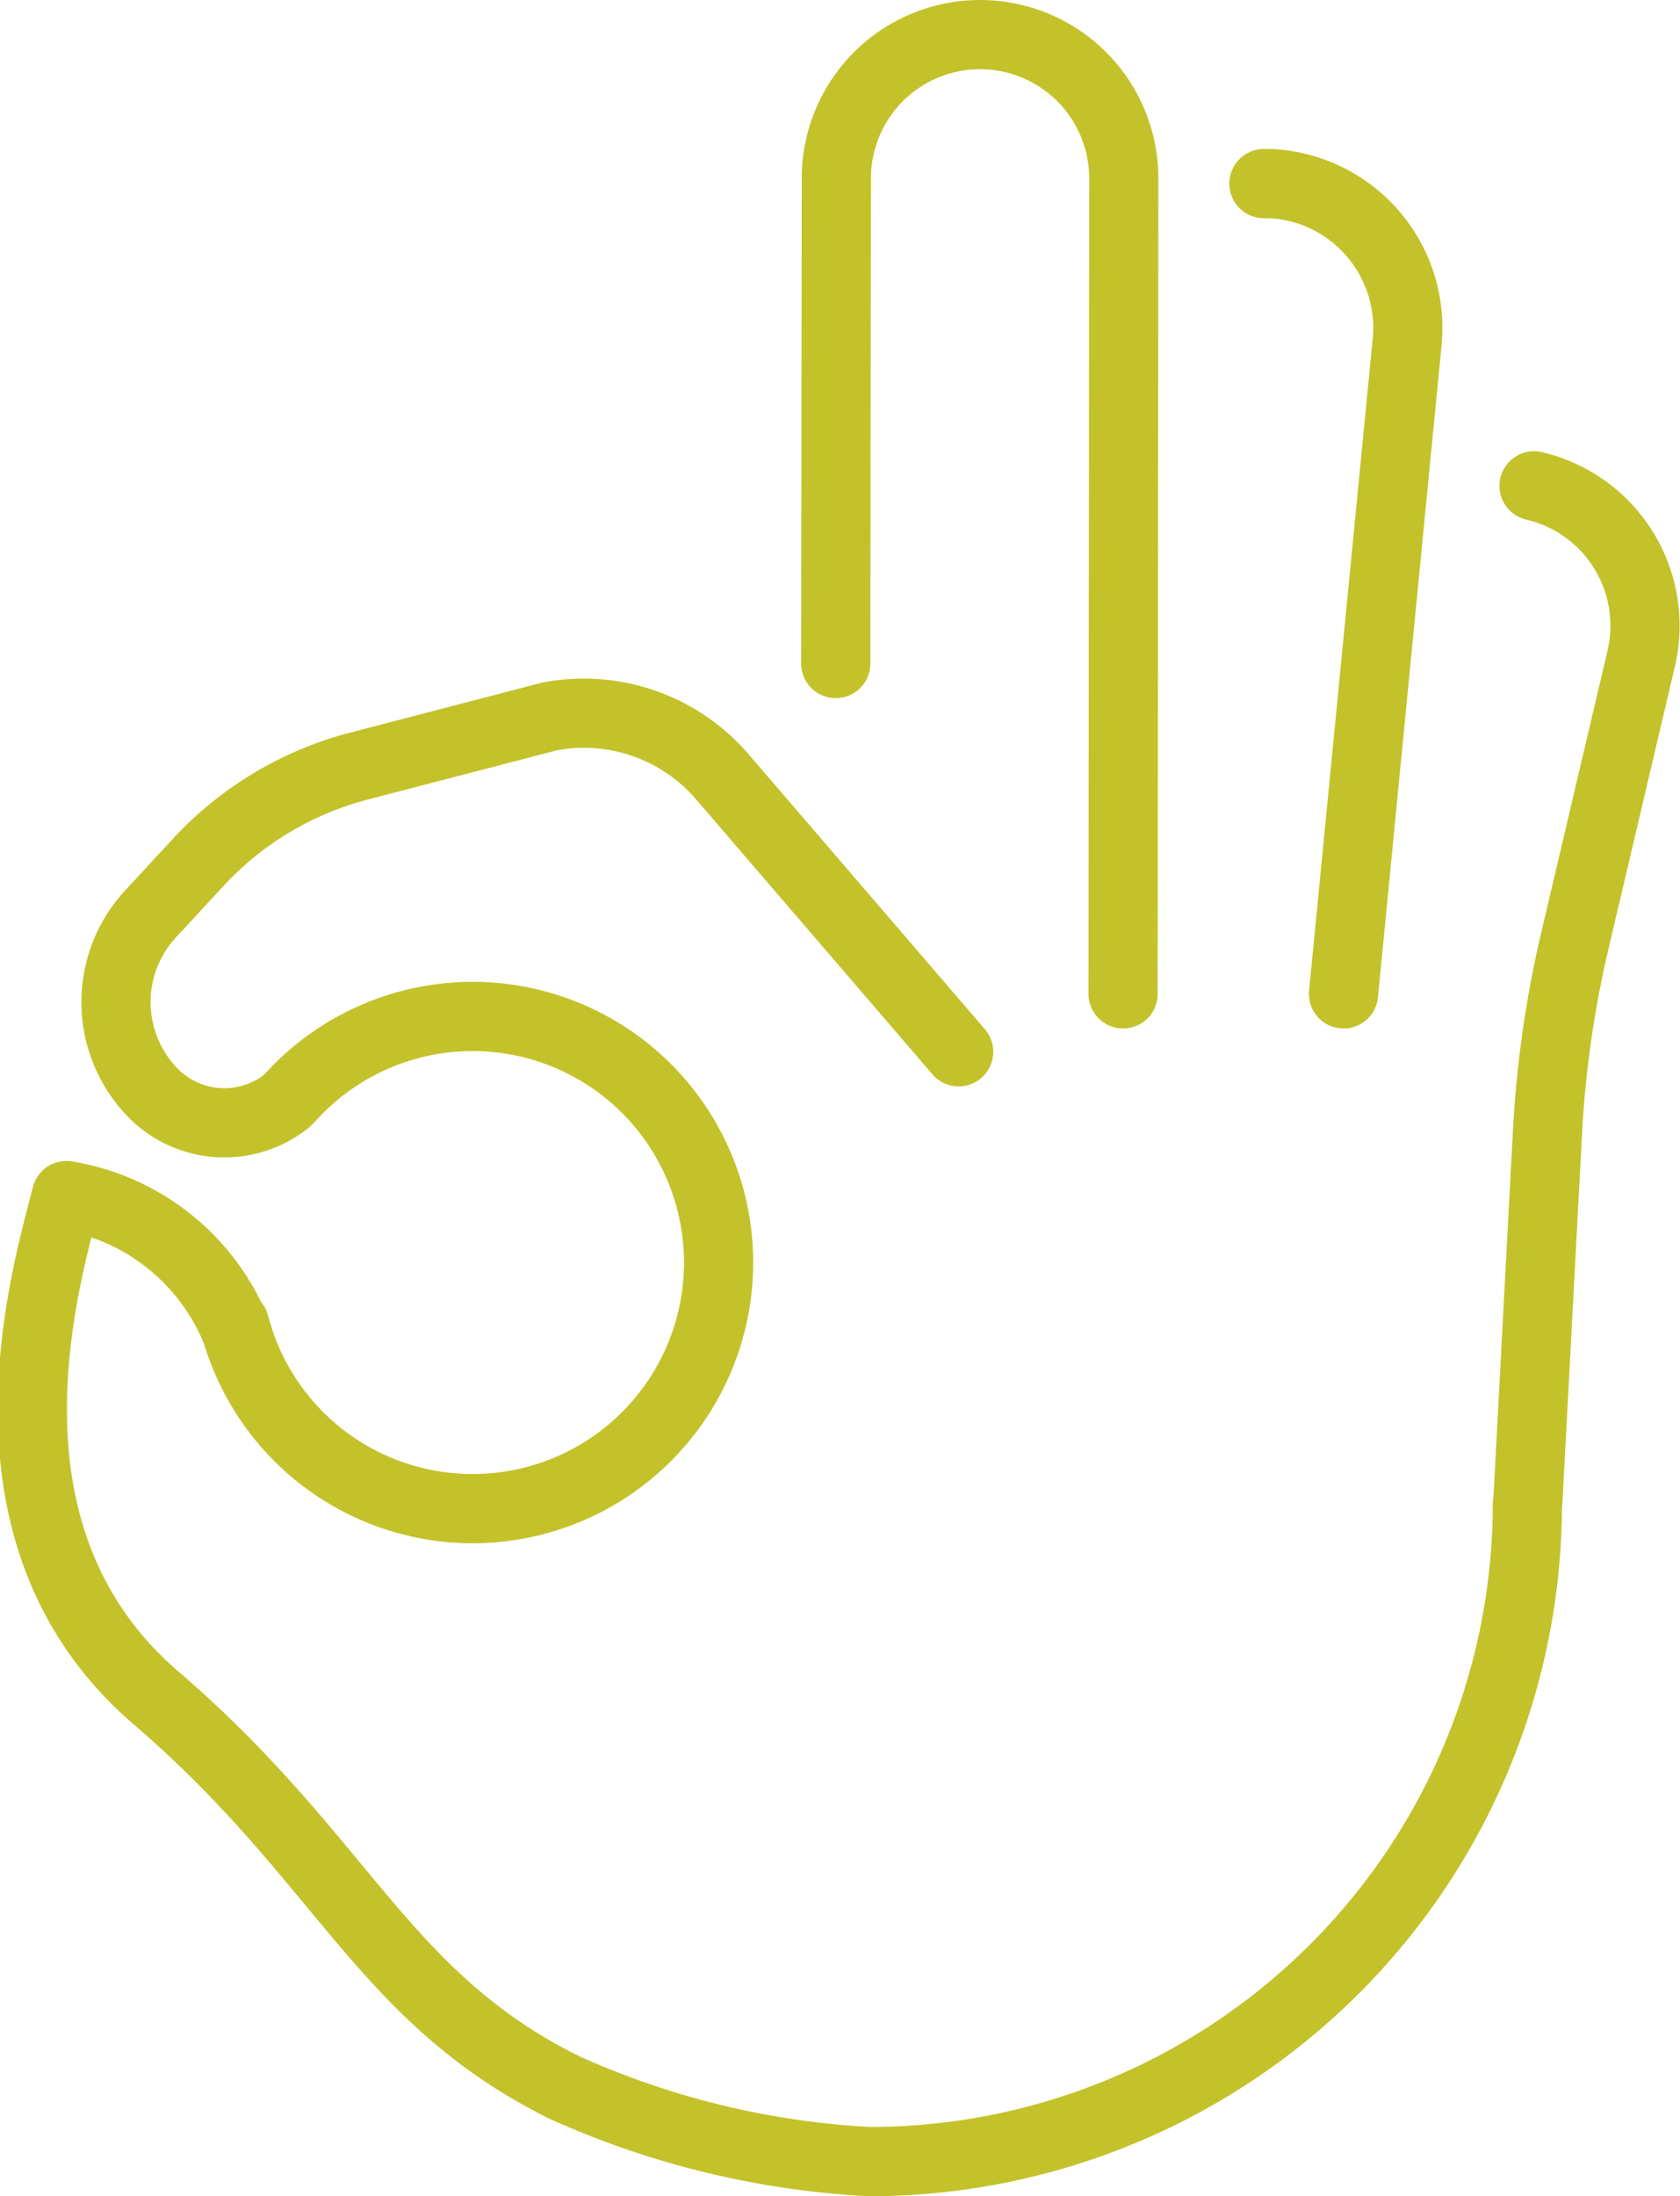 <svg xmlns="http://www.w3.org/2000/svg" width="72.847" height="95.175" viewBox="0 0 72.847 95.175"><g id="Group_214" data-name="Group 214" transform="translate(0.402 0.5)"><g id="Group_215" data-name="Group 215" transform="translate(1 1)"><path id="Path_1484" data-name="Path 1484" d="M24.207,3.806a5.2,5.2,0,0,1,.6.023A6.26,6.26,0,0,1,30.42,10.64L27.659,38.922" transform="translate(29.196 2.651)" fill="none" stroke="#c3c22a" stroke-linecap="round" stroke-linejoin="round" stroke-width="3"></path><path id="Path_1485" data-name="Path 1485" d="M28.6,42.57,28.63,7.234A6.23,6.23,0,0,0,22.408,1H22.4a6.231,6.231,0,0,0-6.234,6.225l-.025,21.03" transform="translate(18.696 -1)" fill="none" stroke="#c3c22a" stroke-linecap="round" stroke-linejoin="round" stroke-width="3"></path><path id="Path_1486" data-name="Path 1486" d="M66.116,9.5a6.224,6.224,0,0,1,4.648,7.479L67.888,29.205a47.027,47.027,0,0,0-1.19,8.321l-.847,15.922-.023.138A28.529,28.529,0,0,1,37.294,82.121,36.8,36.8,0,0,1,24.051,78.9c-7.888-3.912-9.541-9.877-17.689-16.874S1.518,44,2.478,40.258A9.617,9.617,0,0,1,9.908,46.3" transform="translate(-1 10.055)" fill="none" stroke="#c3c22a" stroke-linecap="round" stroke-linejoin="round" stroke-width="3"></path><path id="Path_1487" data-name="Path 1487" d="M39.115,28.453,28.87,16.538a7.924,7.924,0,0,0-7.488-2.619L13.117,16.07a14.462,14.462,0,0,0-6.989,4.188l-1.97,2.131a5.627,5.627,0,0,0,.053,7.877,4.34,4.34,0,0,0,5.781.308l.414-.435A10.665,10.665,0,1,1,7.713,40.251" transform="translate(1.052 15.628)" fill="none" stroke="#c3c22a" stroke-linecap="round" stroke-linejoin="round" stroke-width="3"></path></g></g></svg>
